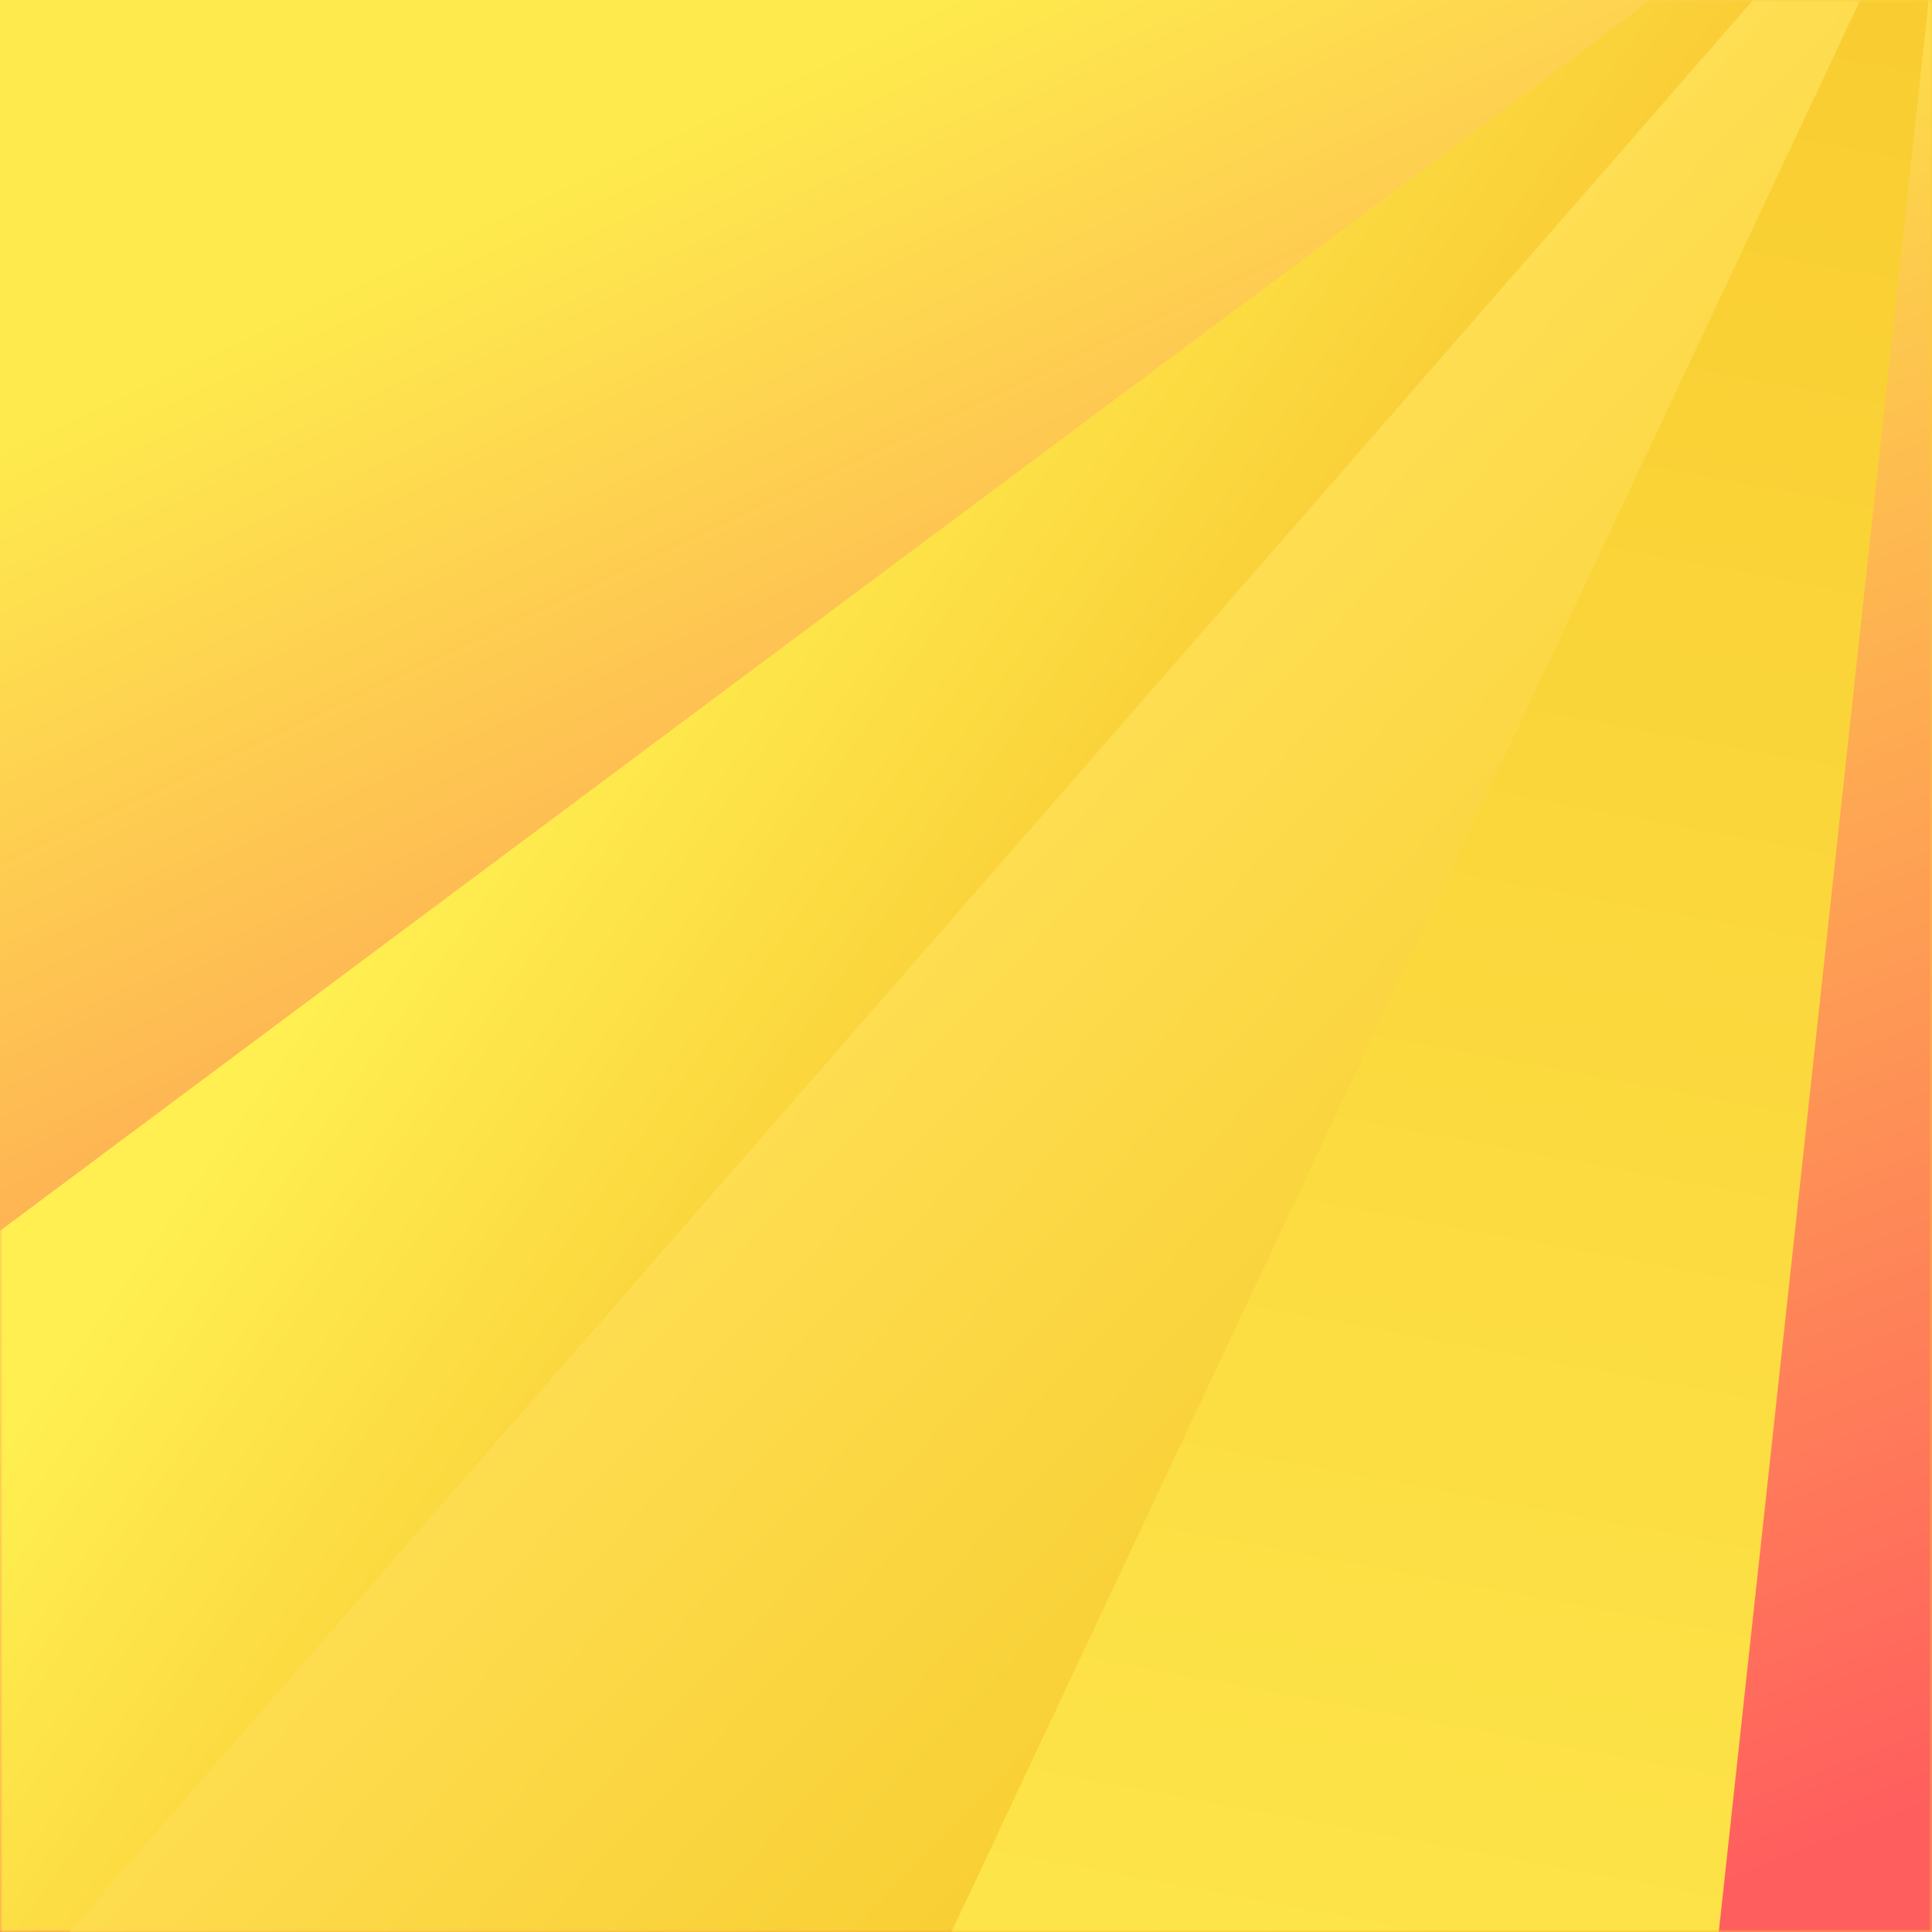 <svg xmlns="http://www.w3.org/2000/svg" width="350" height="350" xmlns:v="https://vecta.io/nano"><rect width="100%" height="100%" fill="#333333" stroke="none"/><defs><linearGradient x1="50%" y1="-2.17707796e-14%" x2="83.135%" y2="70.2%" id="A"><stop stop-color="#feea4d" offset="0%"/><stop stop-color="#ff765b" offset="100%"/></linearGradient><path id="B" d="M0 0h350v350H0z"/><linearGradient x1="41.659%" y1="42.779%" x2="92.177%" y2="66.578%" id="C"><stop stop-color="#ffef51" offset="0%"/><stop stop-color="#e80" offset="100%"/></linearGradient><linearGradient x1="100%" y1="95.654%" x2="35.133%" y2="39.937%" id="D"><stop stop-color="#eeb700" offset="0%"/><stop stop-color="#ffe057" offset="100%"/></linearGradient><linearGradient x1="58.286%" y1="4.144%" x2="50%" y2="75.658%" id="E"><stop stop-color="#f9cd31" offset="0%"/><stop stop-color="#fde449" offset="100%"/></linearGradient><linearGradient x1="54.675%" y1="-2.063%" x2="63.27%" y2="64.299%" id="F"><stop stop-color="#fde449" offset="0%"/><stop stop-color="#ff5e5e" offset="100%"/></linearGradient></defs><g fill-rule="evenodd"><mask id="G" fill="#fff"><use href="#B"/></mask><use fill="url(#A)" href="#B"/><path fill="url(#C)" mask="url(#G)" d="M350-38l30.506-1.553 87.126 442.442L-202 373.587z"/><path fill="url(#D)" mask="url(#G)" d="M330.27-14.556H426l18 438-471.088-28.018z"/><path fill="url(#E)" mask="url(#G)" d="M346.411-20l44.943-3.556 34.646 504H111l83.184-176.835z"/><path fill="url(#F)" mask="url(#G)" d="M351.903-23l81.45 8.444 34.646 504-170.801-9z"/></g></svg>